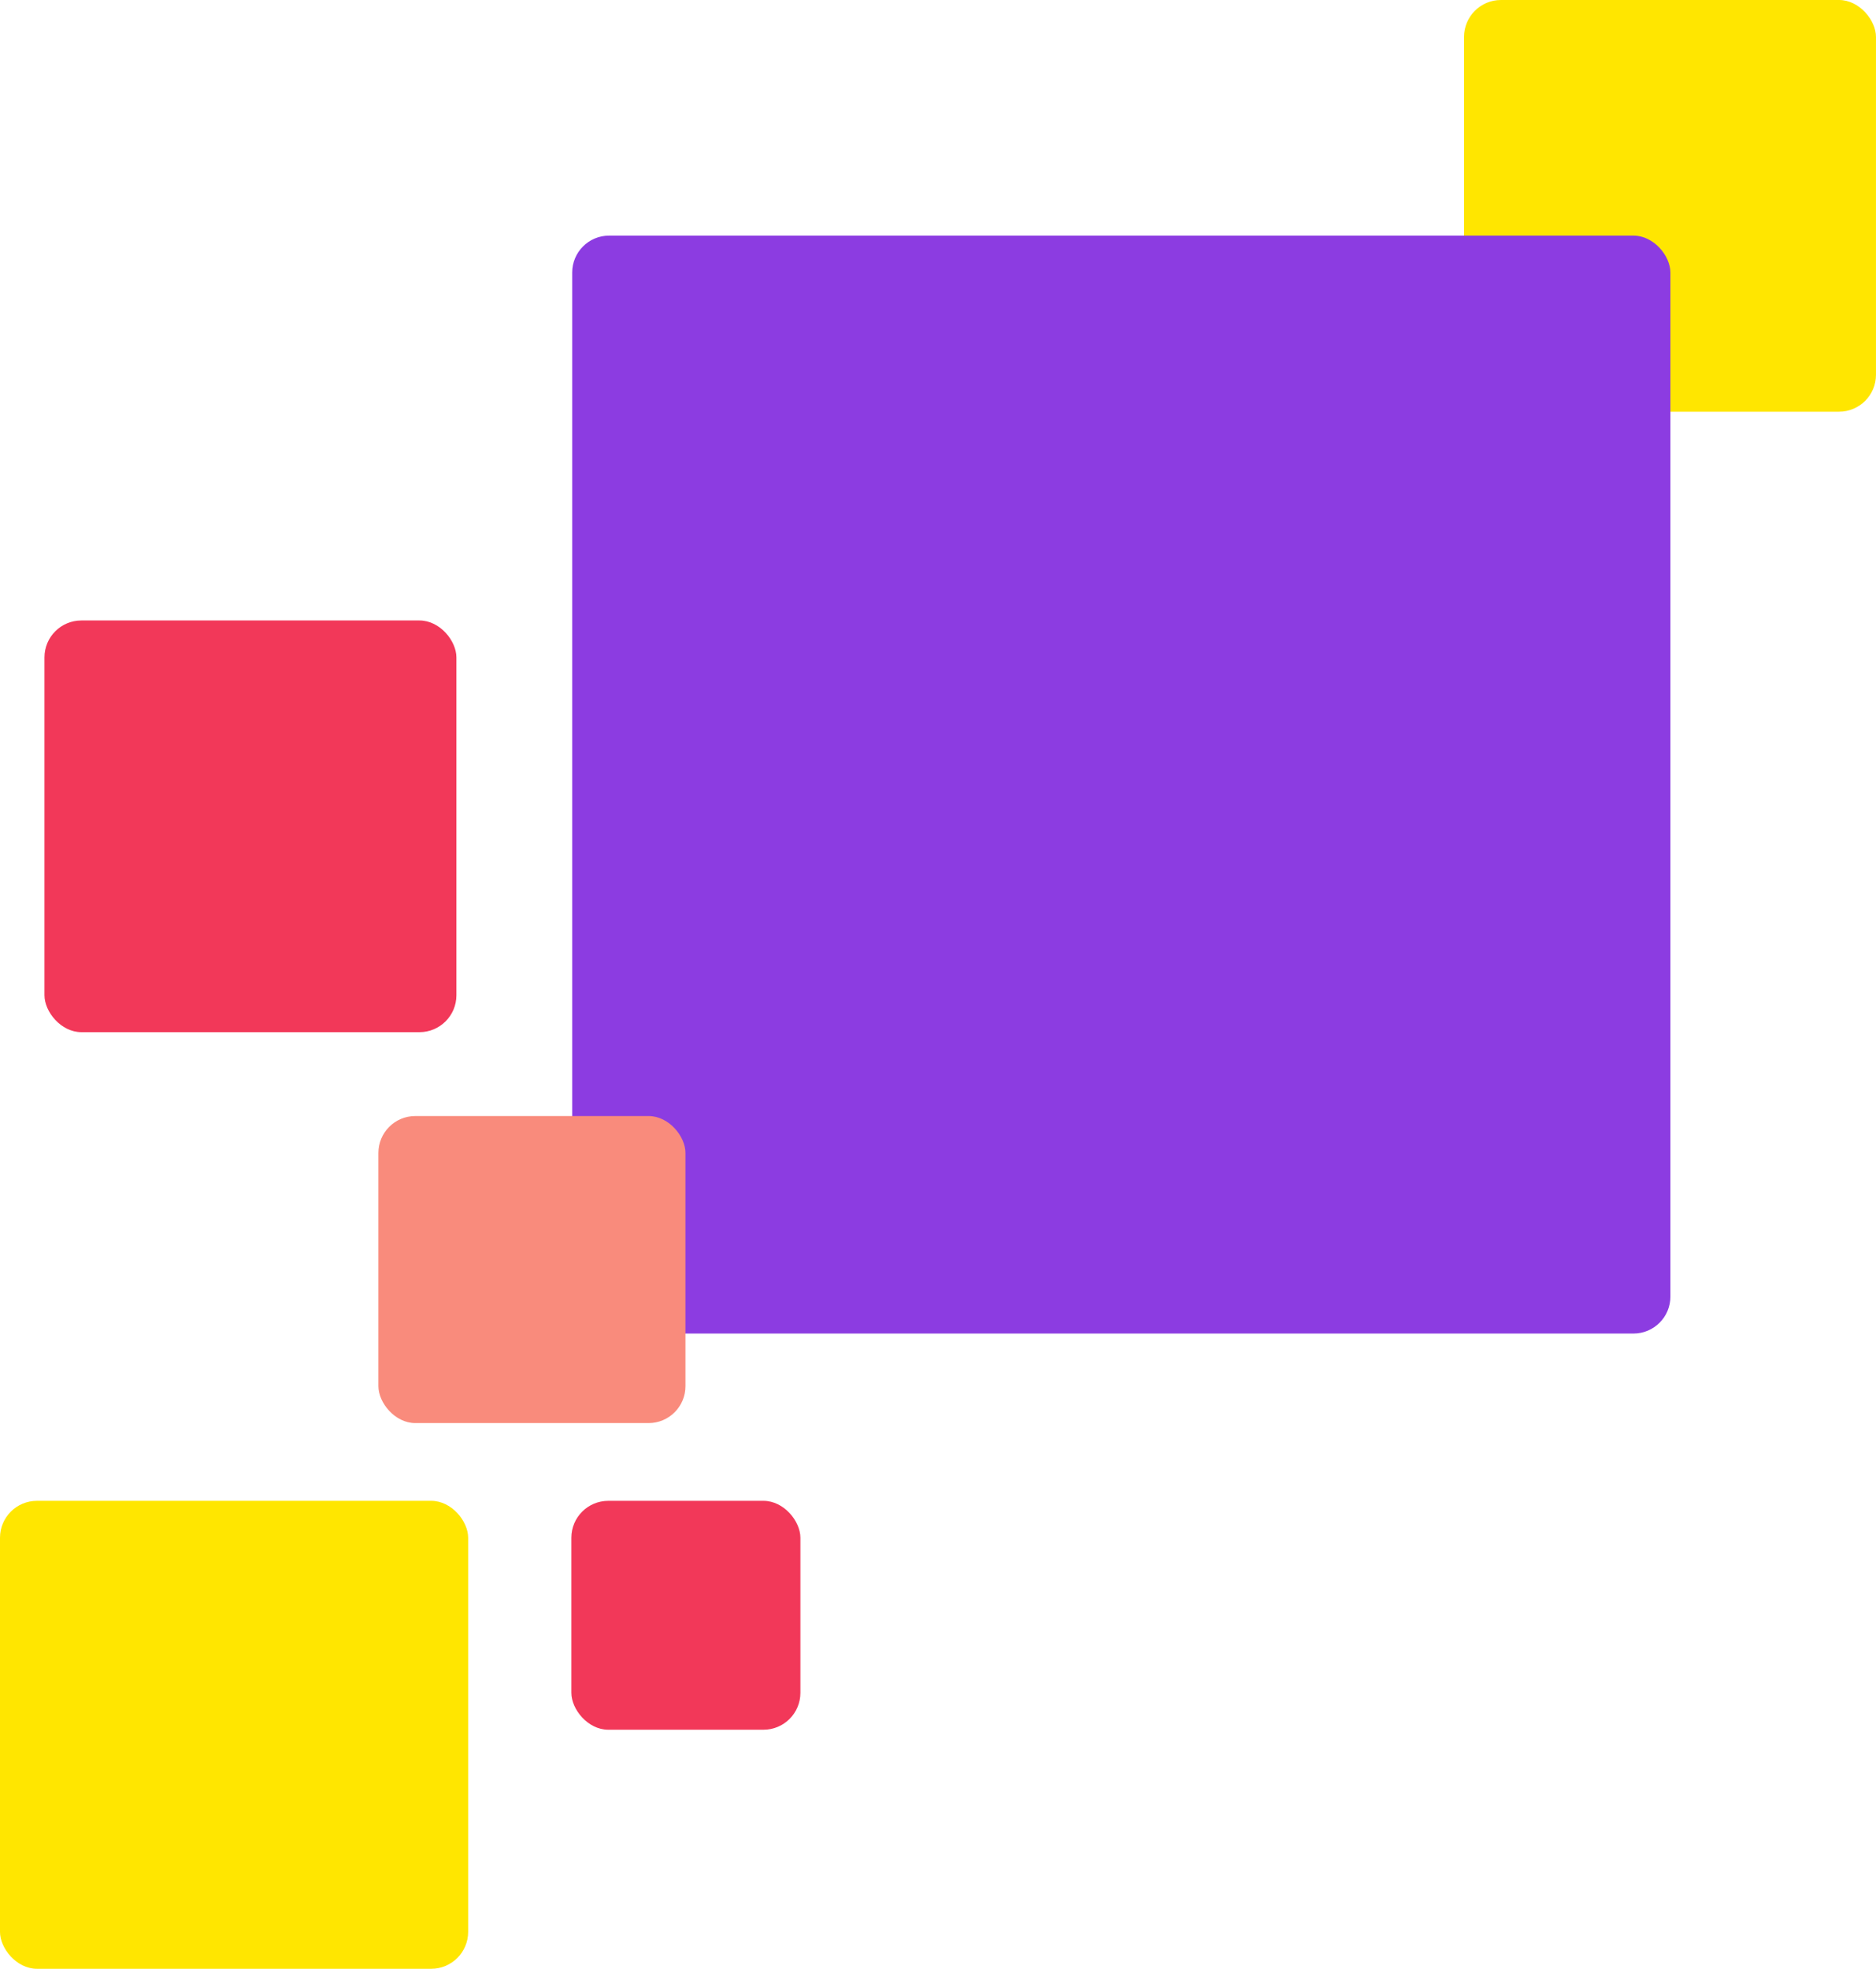 <?xml version="1.0" encoding="UTF-8"?>
<svg data-name="Layer 1" version="1.1" viewBox="0 0 224 235" xmlns="http://www.w3.org/2000/svg" xmlns:cc="http://creativecommons.org/ns#" xmlns:dc="http://purl.org/dc/elements/1.1/" xmlns:rdf="http://www.w3.org/1999/02/22-rdf-syntax-ns#">
<defs>
<style>.cls-1{fill:#ffe600;}.cls-2{fill:#8c3ce1;}.cls-3{fill:#f98b7c;}.cls-4{fill:#f23859;}</style>
</defs>
<rect class="cls-1" x="174.81" y="1.5259e-5" width="49.188" height="49.14" rx="4.408" fill="#ffe600" stroke-width="1.001"/>
<rect class="cls-2" x="68.322" y="28.123" width="131.13" height="131.05" rx="4.408" fill="#8c3ce1" stroke-width="1.001"/>
<rect class="cls-1" y="179.14" width="55.9" height="55.855" rx="4.408" fill="#ffe600" stroke-width="1.001"/>
<rect class="cls-3" x="45.181" y="133.21" width="36.665" height="36.65" rx="4.408" fill="#f98b7c" stroke-width="1.001"/>
<rect class="cls-4" x="5.309" y="74.06" width="49.188" height="49.14" rx="4.408" fill="#f23859" stroke-width="1.001"/>
<rect class="cls-4" x="68.222" y="179.14" width="27.349" height="27.322" rx="4.408" fill="#f23859" stroke-width="1.001"/>
</svg>
